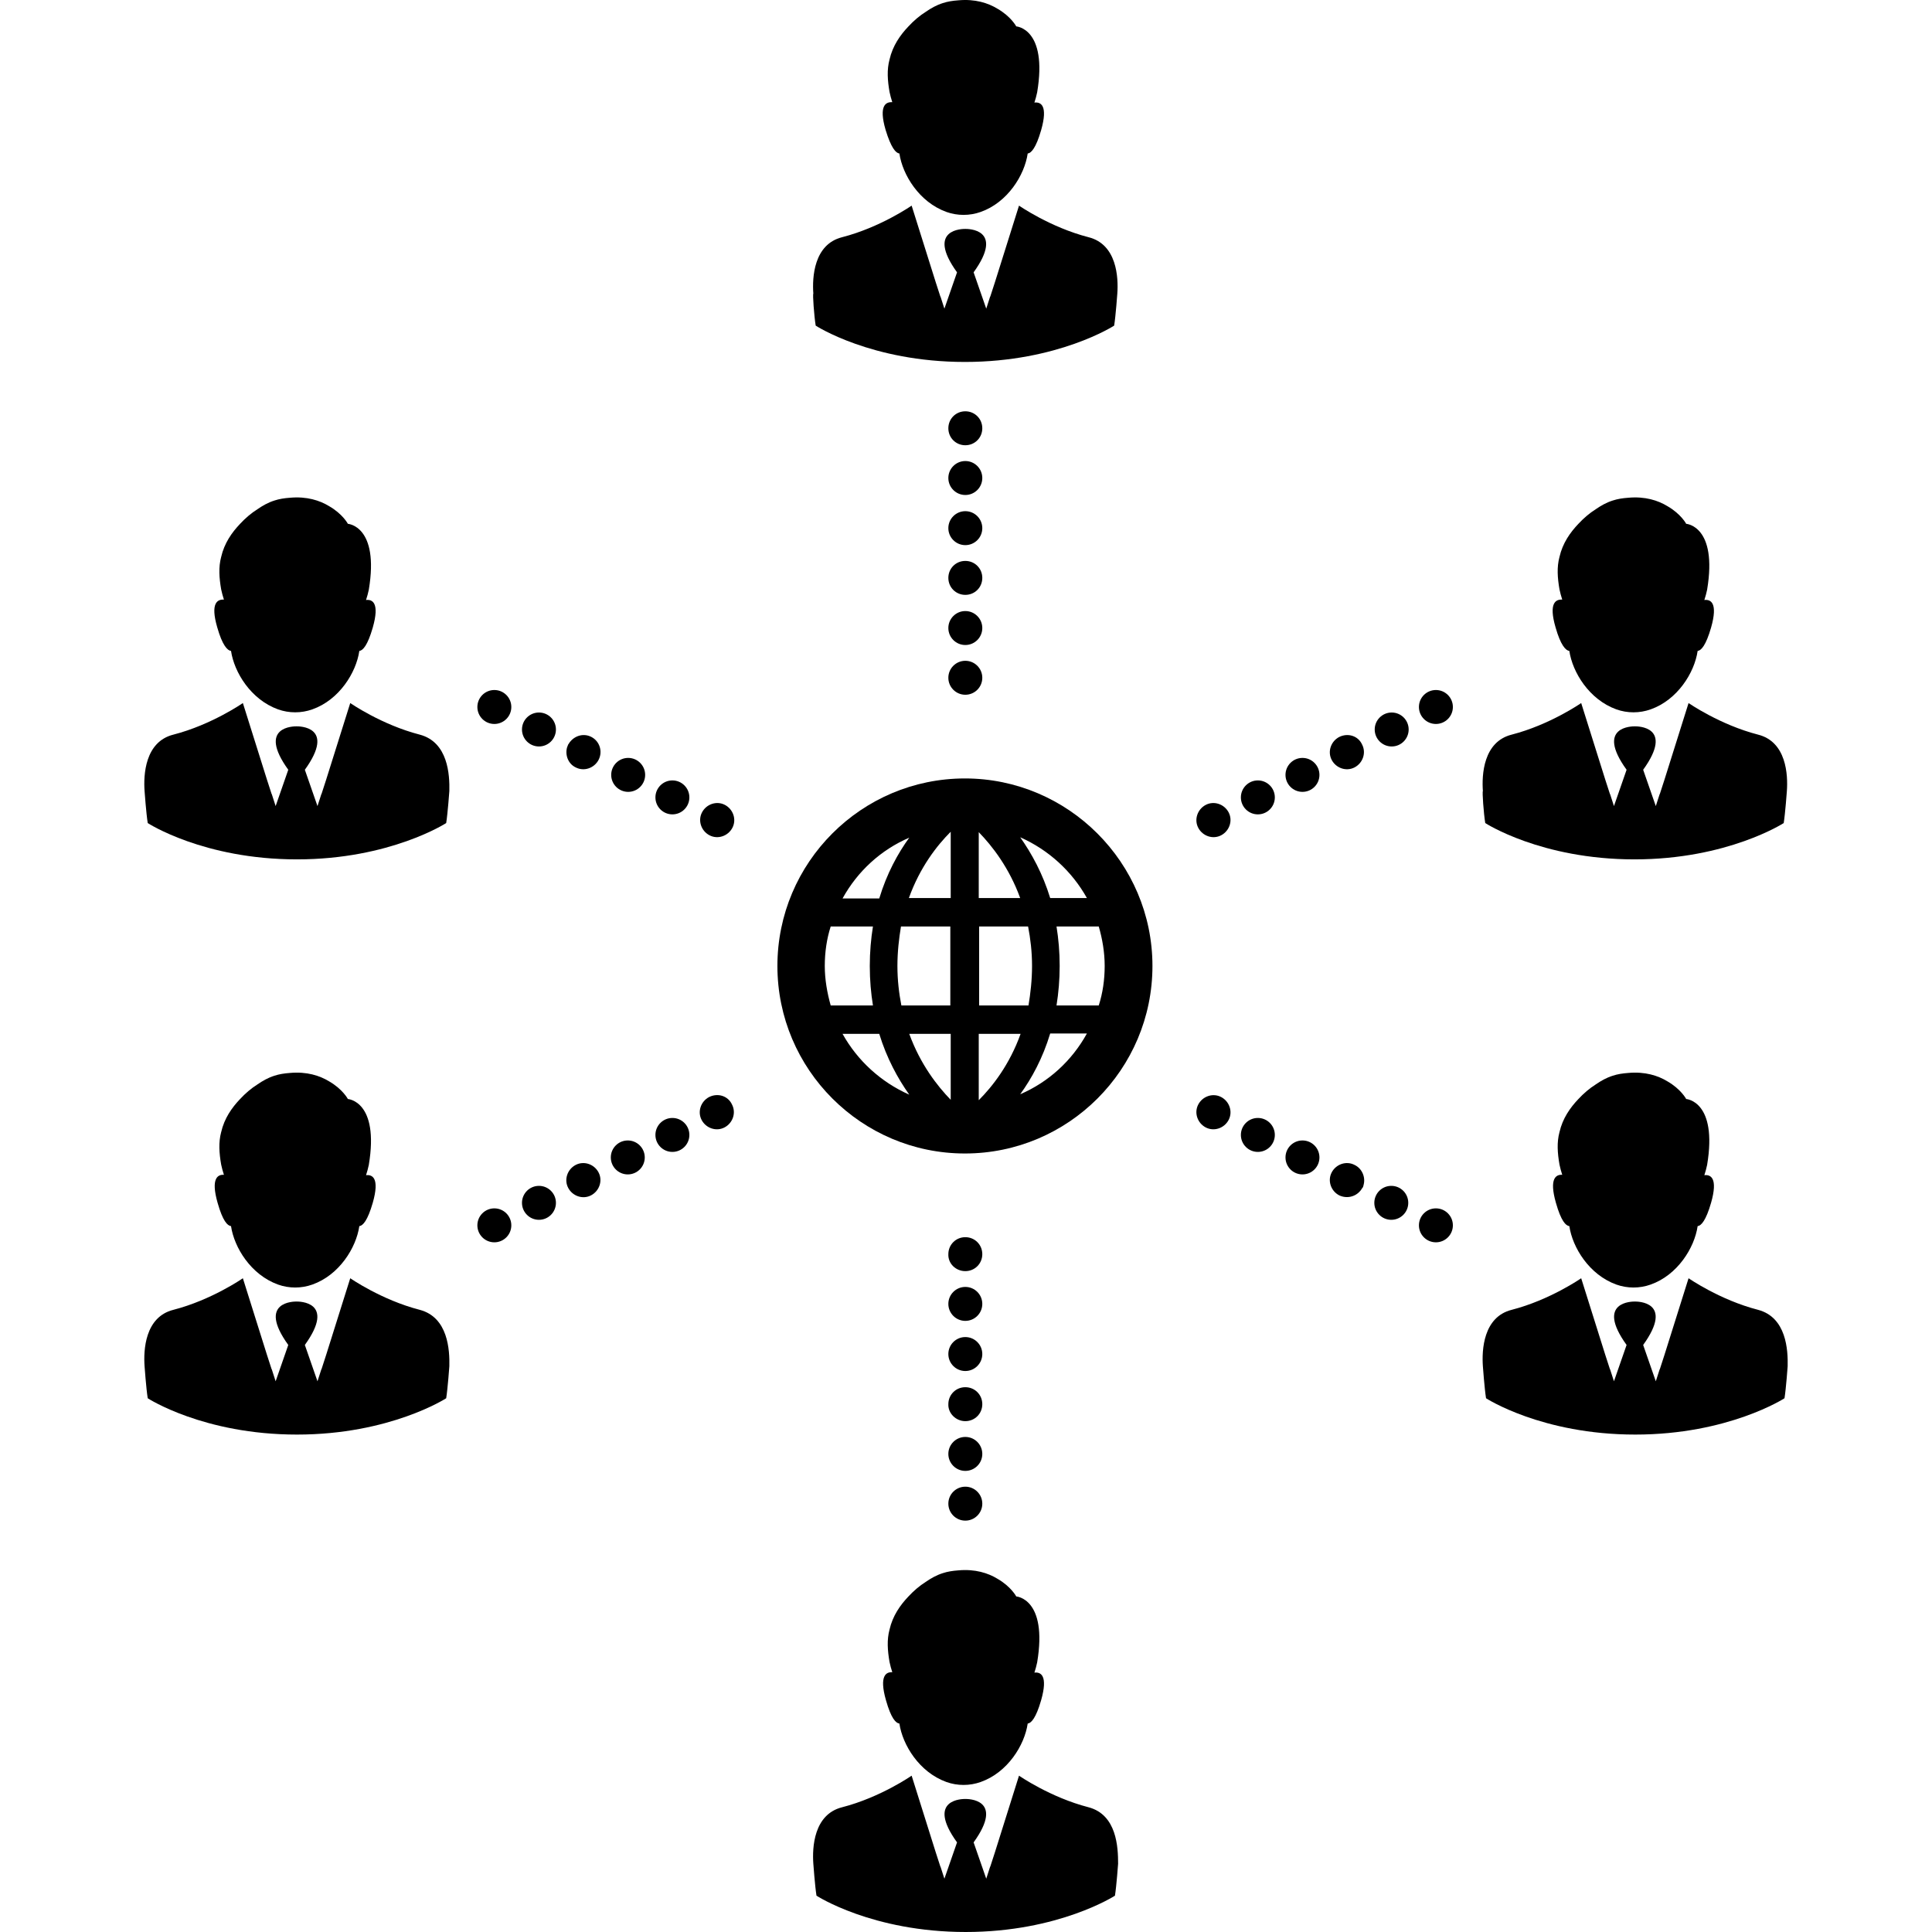 <?xml version="1.0" encoding="iso-8859-1"?>
<!-- Uploaded to: SVG Repo, www.svgrepo.com, Generator: SVG Repo Mixer Tools -->
<svg fill="#000000" height="800px" width="800px" version="1.1" id="Capa_1" xmlns="http://www.w3.org/2000/svg" xmlns:xlink="http://www.w3.org/1999/xlink" 
	 viewBox="0 0 489.383 489.383" xml:space="preserve">
<g>
	<g>
		<path d="M244.52,142.083c-2.4,0-4.3,1.9-4.3,4.3l0,0l0,0c0,2.4,1.9,4.3,4.3,4.3c2.4,0,4.3-1.9,4.3-4.3l0,0l0,0
			C248.82,143.983,246.92,142.083,244.52,142.083z"/>
		<circle cx="244.52" cy="159.083" r="4.3"/>
		<circle cx="244.52" cy="171.683" r="4.3"/>
		<path d="M244.52,112.783c2.4,0,4.3-1.9,4.3-4.3s-1.9-4.3-4.3-4.3s-4.3,1.9-4.3,4.3C240.22,110.883,242.12,112.783,244.52,112.783z
			"/>
		<circle cx="244.52" cy="121.083" r="4.3"/>
		<circle cx="244.52" cy="133.783" r="4.3"/>
		<circle cx="244.52" cy="368.283" r="4.3"/>
		<circle cx="244.52" cy="380.883" r="4.3"/>
		<path d="M244.52,321.983c2.4,0,4.3-1.9,4.3-4.3s-1.9-4.3-4.3-4.3s-4.3,1.9-4.3,4.3C240.12,320.083,242.12,321.983,244.52,321.983z
			"/>
		<circle cx="244.52" cy="330.283" r="4.3"/>
		<circle cx="244.52" cy="342.983" r="4.3"/>
		<path d="M244.52,359.983c2.4,0,4.3-1.9,4.3-4.3l0,0l0,0c0-2.4-1.9-4.3-4.3-4.3s-4.3,1.9-4.3,4.3l0,0l0,0
			C240.12,357.983,242.12,359.983,244.52,359.983z"/>
		<path d="M343.12,295.083L343.12,295.083L343.12,295.083c-2.1-1.1-4.7-0.2-5.8,1.9c-1.1,2.1-0.2,4.7,1.9,5.8l0,0l0,0
			c1.9,0.9,4.1,0.4,5.4-1.2c0.2-0.2,0.3-0.5,0.5-0.7s0.2-0.5,0.3-0.8C345.92,298.183,345.02,295.983,343.12,295.083z"/>
		<circle cx="352.42" cy="304.683" r="4.3"/>
		<circle cx="363.72" cy="310.383" r="4.3"/>
		<path d="M309.32,277.883c-2.1-1.1-4.7-0.2-5.8,1.9c-1.1,2.1-0.2,4.7,1.9,5.8c2.1,1.1,4.7,0.2,5.8-1.9
			C312.32,281.583,311.42,278.983,309.32,277.883z"/>
		<circle cx="318.62" cy="287.483" r="4.3"/>
		<circle cx="329.92" cy="293.183" r="4.3"/>
		<circle cx="136.52" cy="304.683" r="4.3"/>
		<circle cx="125.22" cy="310.383" r="4.3"/>
		<path d="M179.62,277.883c-2.1,1.1-3,3.7-1.9,5.8c1.1,2.1,3.7,3,5.8,1.9s3-3.7,1.9-5.8
			C184.42,277.583,181.82,276.783,179.62,277.883z"/>
		<circle cx="170.32" cy="287.483" r="4.3"/>
		<circle cx="159.02" cy="293.183" r="4.3"/>
		<path d="M145.82,295.083L145.82,295.083L145.82,295.083c-2.1,1.1-3,3.7-1.9,5.8c1.1,2.1,3.7,3,5.8,1.9l0,0l0,0
			c2.1-1.1,3-3.7,1.9-5.8S147.92,293.983,145.82,295.083z"/>
		<circle cx="136.52" cy="184.783" r="4.3"/>
		<circle cx="125.22" cy="179.083" r="4.3"/>
		<path d="M183.62,203.883c-2.1-1.1-4.7-0.2-5.8,1.9c-1.1,2.1-0.2,4.7,1.9,5.8c2.1,1.1,4.7,0.2,5.8-1.9
			C186.62,207.583,185.72,204.983,183.62,203.883z"/>
		<circle cx="170.32" cy="201.983" r="4.3"/>
		<circle cx="159.12" cy="196.283" r="4.3"/>
		<path d="M149.82,186.683L149.82,186.683L149.82,186.683c-1.9-1-4.1-0.4-5.4,1.2c-0.2,0.2-0.3,0.5-0.5,0.7
			c-0.1,0.3-0.2,0.5-0.3,0.8c-0.5,1.9,0.3,4.1,2.2,5l0,0l0,0c2.1,1.1,4.7,0.2,5.8-1.9C152.72,190.383,151.92,187.783,149.82,186.683
			z"/>
		<path d="M339.22,186.683L339.22,186.683L339.22,186.683c-2.1,1.1-3,3.7-1.9,5.8s3.7,3,5.8,1.9l0,0l0,0c2.1-1.1,3-3.7,1.9-5.8
			C344.02,186.383,341.42,185.583,339.22,186.683z"/>
		<circle cx="352.52" cy="184.783" r="4.3"/>
		<circle cx="363.72" cy="179.083" r="4.3"/>
		<path d="M305.42,203.883c-2.1,1.1-3,3.7-1.9,5.8s3.7,3,5.8,1.9c2.1-1.1,3-3.7,1.9-5.8
			C310.12,203.683,307.52,202.783,305.42,203.883z"/>
		<circle cx="318.62" cy="201.983" r="4.3"/>
		<circle cx="329.92" cy="196.283" r="4.3"/>
		<path d="M394.12,304.683c1.3,4.6,2.5,5.8,3.4,5.9c0.8,5.4,5,12.3,11.9,14.8c2.8,1,5.9,1,8.7,0c6.8-2.4,11.1-9.3,11.9-14.8
			c0.9-0.1,2.1-1.4,3.4-5.9c1.8-6.3-0.1-7.2-1.7-7c0.3-0.9,0.5-1.7,0.7-2.6c2.7-16.2-5.3-16.7-5.3-16.7s-1.3-2.5-4.8-4.5
			c-2.3-1.4-5.6-2.5-9.9-2.1c-1.4,0.1-2.7,0.3-3.9,0.7l0,0c-1.6,0.5-3,1.3-4.3,2.2c-1.6,1-3.1,2.3-4.4,3.7c-2.1,2.2-4,4.9-4.8,8.4
			c-0.7,2.6-0.5,5.3,0,8.2l0,0c0.2,0.9,0.4,1.7,0.7,2.6C394.22,297.483,392.32,298.383,394.12,304.683z"/>
		<path d="M445.32,331.783c-9.7-2.5-17.6-8-17.6-8l-6.1,19.4l-1.2,3.7v-0.1l-1,3.1l-3.2-9.2c8-11.1-1.6-11-2.1-11s-10.1-0.1-2.1,11
			l-3.2,9.2l-1-3.1v0.1l-1.2-3.7l-6.1-19.4c0,0-7.9,5.5-17.6,8c-7.2,1.8-7.6,10.2-7.3,14.3c0,0,0.4,5.6,0.8,8.1
			c0,0,14.1,9.2,37.8,9.2c23.6,0,37.8-9.2,37.8-9.2c0.4-2.5,0.8-8.1,0.8-8.1C452.92,341.983,452.52,333.683,445.32,331.783z"/>
		<path d="M397.52,164.883c0.8,5.4,5,12.3,11.9,14.8c2.8,1,5.9,1,8.7,0c6.8-2.4,11.1-9.3,11.9-14.8c0.9-0.1,2.1-1.4,3.4-5.9
			c1.8-6.3-0.1-7.2-1.7-7c0.3-0.9,0.5-1.7,0.7-2.6c2.7-16.2-5.3-16.7-5.3-16.7s-1.3-2.5-4.8-4.5c-2.3-1.4-5.6-2.5-9.9-2.1
			c-1.4,0.1-2.7,0.3-3.9,0.7l0,0c-1.6,0.5-3,1.3-4.3,2.2c-1.6,1-3.1,2.3-4.4,3.7c-2.1,2.2-4,4.9-4.8,8.4c-0.7,2.6-0.5,5.3,0,8.2l0,0
			c0.2,0.9,0.4,1.7,0.7,2.6c-1.6-0.1-3.5,0.8-1.7,7C395.32,163.483,396.62,164.783,397.52,164.883z"/>
		<path d="M376.22,208.483c0,0,14.1,9.2,37.8,9.2c23.6,0,37.8-9.2,37.8-9.2c0.4-2.5,0.8-8.1,0.8-8.1c0.3-4.1-0.1-12.5-7.3-14.3
			c-9.7-2.5-17.6-8-17.6-8l-6.1,19.4l-1.2,3.7v-0.1l-1,3.1l-3.2-9.2c8-11.1-1.6-11-2.1-11s-10.1-0.1-2.1,11l-3.2,9.2l-1-3.1v0.1
			l-1.2-3.7l-6.1-19.4c0,0-7.9,5.5-17.6,8c-7.2,1.8-7.6,10.2-7.3,14.3C375.42,200.483,375.82,206.083,376.22,208.483z"/>
		<path d="M55.12,304.683c1.3,4.6,2.5,5.8,3.4,5.9c0.8,5.4,5,12.3,11.9,14.8c2.8,1,5.9,1,8.7,0c6.8-2.4,11.1-9.3,11.9-14.8
			c0.9-0.1,2.1-1.4,3.4-5.9c1.8-6.3-0.1-7.2-1.7-7c0.3-0.9,0.5-1.7,0.7-2.6c2.7-16.2-5.3-16.7-5.3-16.7s-1.3-2.5-4.8-4.5
			c-2.3-1.4-5.6-2.5-9.9-2.1c-1.4,0.1-2.7,0.3-3.9,0.7l0,0c-1.6,0.5-3,1.3-4.3,2.2c-1.6,1-3.1,2.3-4.4,3.7c-2.1,2.2-4,4.9-4.8,8.4
			c-0.7,2.6-0.5,5.3,0,8.2l0,0c0.2,0.9,0.4,1.7,0.7,2.6C55.22,297.483,53.32,298.383,55.12,304.683z"/>
		<path d="M106.32,331.783c-9.7-2.5-17.6-8-17.6-8l-6.1,19.4l-1.2,3.7v-0.1l-1,3.1l-3.2-9.2c8-11.1-1.6-11-2.1-11s-10.1-0.1-2.1,11
			l-3.2,9.2l-1-3.1v0.1l-1.2-3.7l-6.1-19.4c0,0-7.9,5.5-17.6,8c-7.2,1.8-7.6,10.2-7.3,14.3c0,0,0.4,5.6,0.8,8.1
			c0,0,14.1,9.2,37.8,9.2c23.6,0,37.8-9.2,37.8-9.2c0.4-2.5,0.8-8.1,0.8-8.1C113.92,341.983,113.52,333.683,106.32,331.783z"/>
		<path d="M58.52,164.883c0.8,5.4,5,12.3,11.9,14.8c2.8,1,5.9,1,8.7,0c6.8-2.4,11.1-9.3,11.9-14.8c0.9-0.1,2.1-1.4,3.4-5.9
			c1.8-6.3-0.1-7.2-1.7-7c0.3-0.9,0.5-1.7,0.7-2.6c2.7-16.2-5.3-16.7-5.3-16.7s-1.3-2.5-4.8-4.5c-2.3-1.4-5.6-2.5-9.9-2.1
			c-1.4,0.1-2.7,0.3-3.9,0.7l0,0c-1.6,0.5-3,1.3-4.3,2.2c-1.6,1-3.1,2.3-4.4,3.7c-2.1,2.2-4,4.9-4.8,8.4c-0.7,2.6-0.5,5.3,0,8.2l0,0
			c0.2,0.9,0.4,1.7,0.7,2.6c-1.6-0.1-3.5,0.8-1.7,7C56.32,163.483,57.62,164.783,58.52,164.883z"/>
		<path d="M106.32,186.083c-9.7-2.5-17.6-8-17.6-8l-6.1,19.4l-1.2,3.7v-0.1l-1,3.1l-3.2-9.2c8-11.1-1.6-11-2.1-11s-10.1-0.1-2.1,11
			l-3.2,9.2l-1-3.1v0.1l-1.2-3.7l-6.1-19.4c0,0-7.9,5.5-17.6,8c-7.2,1.8-7.6,10.2-7.3,14.3c0,0,0.4,5.6,0.8,8.1
			c0,0,14.1,9.2,37.8,9.2c23.6,0,37.8-9.2,37.8-9.2c0.4-2.5,0.8-8.1,0.8-8.1C113.92,196.283,113.52,187.983,106.32,186.083z"/>
		<path d="M224.42,430.683c1.3,4.6,2.5,5.8,3.4,5.9c0.8,5.4,5,12.3,11.9,14.8c2.8,1,5.9,1,8.7,0c6.8-2.4,11.1-9.3,11.9-14.8
			c0.9-0.1,2.1-1.4,3.4-5.9c1.8-6.3-0.1-7.2-1.7-7c0.3-0.9,0.5-1.7,0.7-2.6c2.7-16.2-5.3-16.7-5.3-16.7s-1.3-2.5-4.8-4.5
			c-2.3-1.4-5.6-2.5-9.9-2.1c-1.4,0.1-2.7,0.3-3.9,0.7l0,0c-1.6,0.5-3,1.3-4.3,2.2c-1.6,1-3.1,2.3-4.4,3.7c-2.1,2.2-4,4.9-4.8,8.4
			c-0.7,2.6-0.5,5.3,0,8.2l0,0c0.2,0.9,0.4,1.7,0.7,2.6C224.52,423.483,222.62,424.383,224.42,430.683z"/>
		<path d="M275.72,457.783c-9.7-2.5-17.6-8-17.6-8l-6.1,19.4l-1.2,3.7v-0.1l-1,3.1l-3.2-9.2c8-11.1-1.6-11-2.1-11s-10.1-0.1-2.1,11
			l-3.2,9.2l-1-3.1v0.1l-1.2-3.7l-6.1-19.4c0,0-7.9,5.5-17.6,8c-7.2,1.8-7.6,10.2-7.3,14.3c0,0,0.4,5.6,0.8,8.1
			c0,0,14.1,9.2,37.8,9.2c23.6,0,37.8-9.2,37.8-9.2c0.4-2.5,0.8-8.1,0.8-8.1C283.22,467.983,282.92,459.683,275.72,457.783z"/>
		<path d="M227.82,38.883c0.8,5.4,5,12.3,11.9,14.8c2.8,1,5.9,1,8.7,0c6.8-2.4,11.1-9.3,11.9-14.8c0.9-0.1,2.1-1.4,3.4-5.9
			c1.8-6.3-0.1-7.2-1.7-7c0.3-0.9,0.5-1.7,0.7-2.6c2.7-16.2-5.3-16.7-5.3-16.7s-1.3-2.5-4.8-4.5c-2.3-1.4-5.6-2.5-9.9-2.1
			c-1.4,0.1-2.7,0.3-3.9,0.7l0,0c-1.6,0.5-3,1.3-4.3,2.2c-1.6,1-3.1,2.3-4.4,3.7c-2.1,2.2-4,4.9-4.8,8.4c-0.7,2.6-0.5,5.3,0,8.2l0,0
			c0.2,0.9,0.4,1.7,0.7,2.6c-1.6-0.1-3.5,0.8-1.7,7C225.72,37.483,226.92,38.783,227.82,38.883z"/>
		<path d="M206.62,82.483c0,0,14.1,9.2,37.8,9.2c23.6,0,37.8-9.2,37.8-9.2c0.4-2.5,0.8-8.1,0.8-8.1c0.3-4.1-0.1-12.5-7.3-14.3
			c-9.7-2.5-17.6-8-17.6-8l-6.1,19.4l-1.2,3.7v-0.1l-1,3.1l-3.2-9.2c8-11.1-1.6-11-2.1-11s-10.1-0.1-2.1,11l-3.2,9.2l-1-3.1v0.1
			l-1.2-3.7l-6.1-19.4c0,0-7.9,5.5-17.6,8c-7.2,1.8-7.6,10.2-7.3,14.3C205.82,74.483,206.22,80.083,206.62,82.483z"/>
		<path d="M244.42,197.183c-26.2,0-47.5,21.3-47.5,47.5s21.3,47.5,47.5,47.5s47.5-21.3,47.5-47.5S270.52,197.183,244.42,197.183z
			 M230.32,212.183c-2.9,4-5.7,9.1-7.6,15.4h-9.3C217.22,220.683,223.12,215.283,230.32,212.183z M210.42,254.683
			c-0.9-3.2-1.5-6.6-1.5-10c0-3.5,0.5-6.9,1.5-10h10.7c-0.5,3.1-0.8,6.5-0.8,10c0,3.6,0.3,6.9,0.8,10H210.42z M213.42,261.883h9.3
			c1.9,6.2,4.7,11.3,7.6,15.4C223.12,274.083,217.22,268.683,213.42,261.883z M240.82,278.583c-3.4-3.5-7.7-9-10.5-16.7h10.5
			V278.583z M240.82,254.683h-12.5c-0.6-3.1-1-6.4-1-10s0.4-7,0.9-10h12.5v20H240.82z M240.82,227.483h-10.6
			c2.8-7.8,7.1-13.3,10.6-16.8V227.483z M275.32,227.483h-9.3c-1.9-6.2-4.7-11.3-7.6-15.4
			C265.62,215.283,271.52,220.683,275.32,227.483z M247.92,210.783c3.4,3.5,7.7,9,10.5,16.7h-10.5V210.783z M247.92,234.683h12.5
			c0.6,3.1,1,6.4,1,10s-0.4,7-0.9,10h-12.5v-20H247.92z M247.92,261.883h10.6c-2.8,7.8-7.1,13.3-10.6,16.8V261.883z M258.42,277.183
			c2.9-4,5.7-9.1,7.6-15.4h9.3C271.52,268.683,265.62,274.083,258.42,277.183z M279.82,244.683c0,3.5-0.5,6.9-1.5,10h-10.7
			c0.5-3.1,0.8-6.5,0.8-10c0-3.6-0.3-6.9-0.8-10h10.7C279.22,237.783,279.82,241.183,279.82,244.683z"/>
	</g>
</g>
</svg>